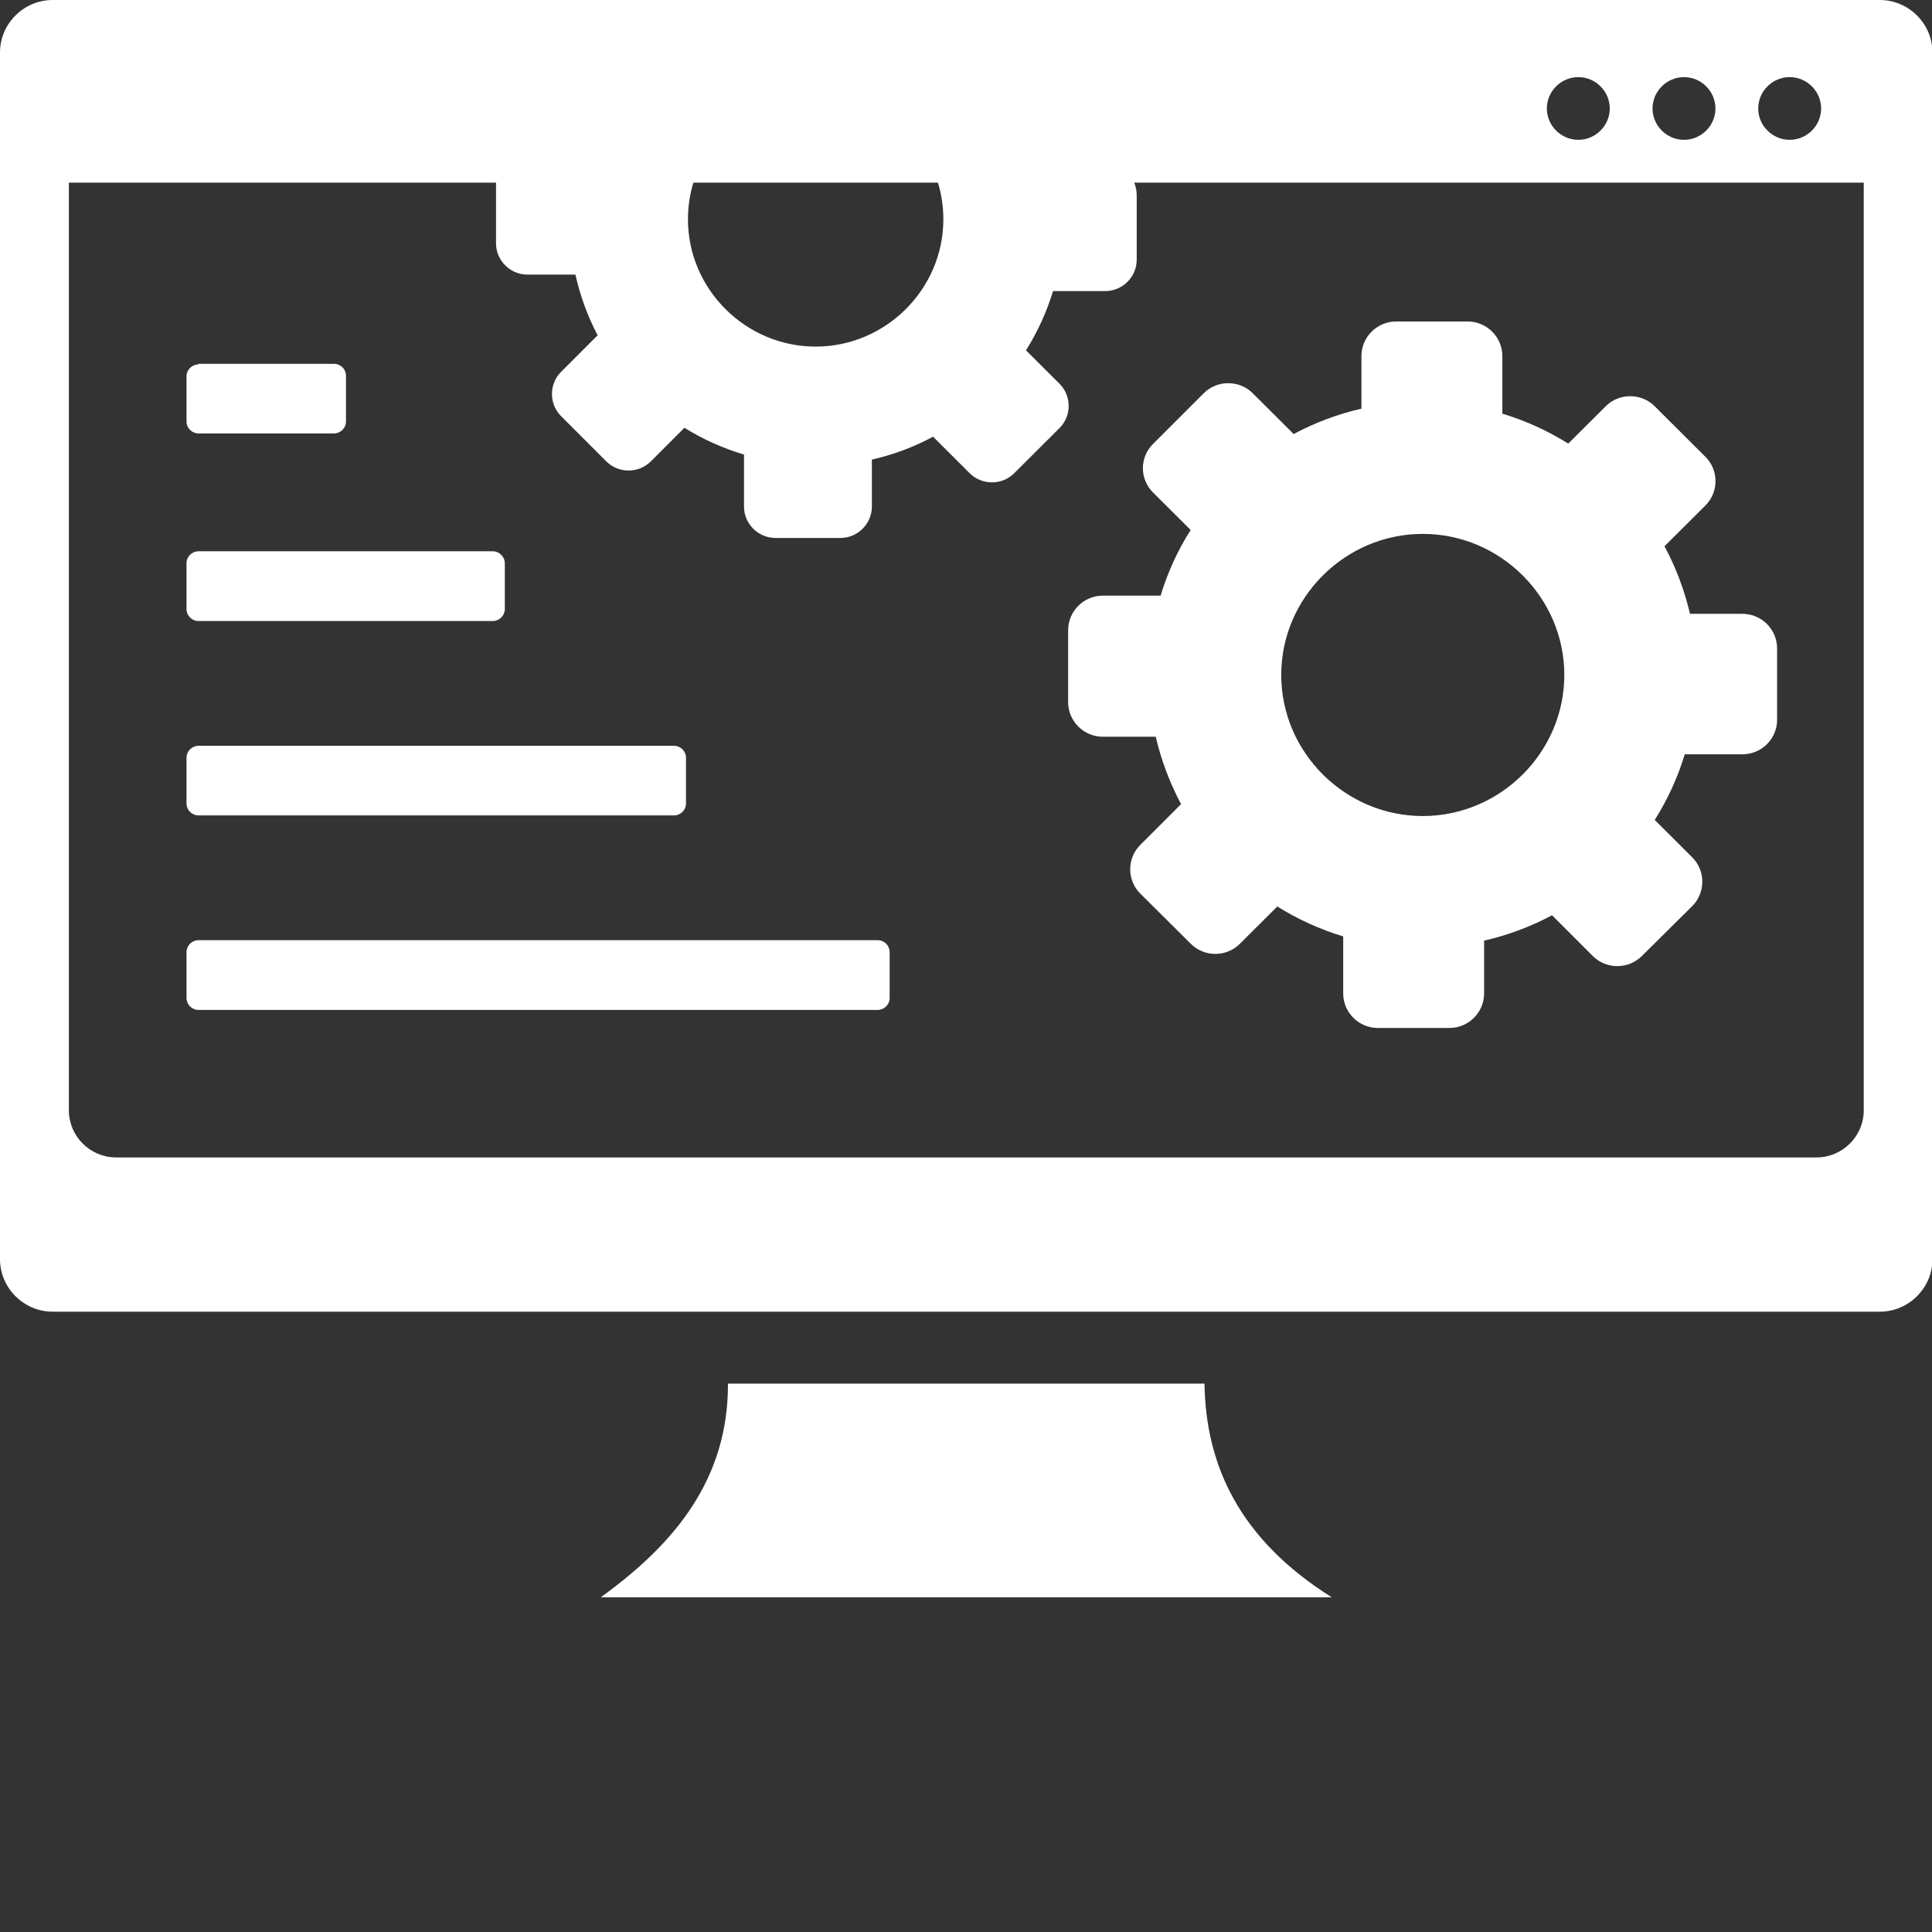 <svg xmlns="http://www.w3.org/2000/svg" width="50%" height="50%" version="1.1" viewBox="0 0 150 150" xml:space="preserve" style="fill-rule:evenodd;clip-rule:evenodd;stroke-linejoin:round;stroke-miterlimit:2"><rect x="0" y="0" width="150" height="150" fill="#333333" stroke="none"/><g><path d="M3.34,0L119.54,0C121.37,0.005 122.875,1.51 122.88,3.34L122.88,80.34C122.875,82.17 121.37,83.675 119.54,83.68L3.34,83.68C1.506,83.675 -0,82.164 -0,80.33C-0,80.327 -0,80.323 0,80.32L0,3.32C0.016,1.497 1.517,0.005 3.34,0ZM12.62,23.21L21.26,23.21C21.669,23.22 22.001,23.56 22.001,23.97C22.001,23.98 22,23.99 22,24L22,26.9C21.995,27.313 21.653,27.65 21.24,27.65L12.62,27.65C12.207,27.65 11.865,27.313 11.86,26.9L11.86,24C11.865,23.587 12.207,23.25 12.62,23.25L12.62,23.21ZM12.62,47.58L42.86,47.58C43.273,47.58 43.615,47.917 43.62,48.33L43.62,51.27C43.615,51.683 43.273,52.02 42.86,52.02L12.62,52.02C12.207,52.02 11.865,51.683 11.86,51.27L11.86,48.33C11.865,47.917 12.207,47.58 12.62,47.58ZM12.62,35.17L31.34,35.17C31.755,35.175 32.095,35.515 32.1,35.93L32.1,38.87C32.089,39.281 31.751,39.615 31.34,39.62L12.62,39.62C12.207,39.62 11.865,39.283 11.86,38.87L11.86,35.93C11.86,35.513 12.203,35.17 12.62,35.17ZM12.62,59.98L55.82,59.98C56.233,59.985 56.57,60.327 56.57,60.74L56.57,63.68C56.565,64.089 56.229,64.425 55.82,64.43L12.62,64.43C12.207,64.43 11.865,64.093 11.86,63.68L11.86,60.74C11.86,60.323 12.203,59.98 12.62,59.98ZM46.29,88.27L76.59,88.27C76.67,93.51 78.83,98.21 84.68,101.9L38.2,101.9C42.91,98.49 46.31,94.36 46.29,88.27ZM118.51,11.65L118.51,70.84C118.51,72.486 117.156,73.84 115.51,73.84L7.33,73.84C5.703,73.813 4.38,72.467 4.38,70.84L4.38,11.65L31.54,11.65L31.54,15.52C31.54,16.617 32.443,17.52 33.54,17.52L36.59,17.52C36.889,18.866 37.363,20.167 38,21.39L35.66,23.74C34.909,24.512 34.909,25.758 35.66,26.53L38.57,29.45C39.343,30.207 40.597,30.207 41.37,29.45L43.52,27.29C44.701,28.026 45.976,28.602 47.31,29L47.31,32.32C47.31,33.417 48.213,34.32 49.31,34.32L53.44,34.32C54.537,34.32 55.44,33.417 55.44,32.32L55.44,29.32C56.797,29.013 58.106,28.521 59.33,27.86L61.68,30.21C62.452,30.961 63.698,30.961 64.47,30.21L67.39,27.29C68.141,26.518 68.141,25.272 67.39,24.5L65.24,22.35C65.977,21.171 66.556,19.9 66.96,18.57L70.28,18.57C71.377,18.57 72.28,17.667 72.28,16.57L72.28,12.44C72.279,12.169 72.225,11.9 72.12,11.65L118.51,11.65ZM105.21,25.91L108.45,29.15C109.295,29.999 109.295,31.391 108.45,32.24L105.84,34.85C106.569,36.208 107.114,37.658 107.46,39.16L110.83,39.16C112.022,39.176 112.995,40.158 113,41.35L113,45.93C113,47.131 112.011,48.12 110.81,48.12L107.13,48.12C106.683,49.596 106.041,51.005 105.22,52.31L107.61,54.7C108.456,55.552 108.456,56.948 107.61,57.8L104.39,61C103.538,61.846 102.142,61.846 101.29,61L98.69,58.39C97.328,59.119 95.876,59.664 94.37,60.01L94.37,63.39C94.365,64.589 93.379,65.575 92.18,65.58L87.6,65.58C86.401,65.575 85.415,64.589 85.41,63.39L85.41,59.74C83.935,59.291 82.526,58.649 81.22,57.83L78.83,60.22C77.978,61.066 76.582,61.066 75.73,60.22L72.5,57C71.655,56.151 71.655,54.759 72.5,53.91L75.1,51.3C74.379,49.943 73.838,48.497 73.49,47L70.11,47C68.911,46.995 67.925,46.009 67.92,44.81L67.92,40.2C67.92,38.997 68.907,38.005 70.11,38L73.8,38C74.243,36.523 74.885,35.113 75.71,33.81L73.32,31.42C72.906,31.011 72.673,30.452 72.673,29.87C72.673,29.288 72.906,28.729 73.32,28.32L76.55,25.08C77.402,24.234 78.798,24.234 79.65,25.08L82.26,27.69C83.618,26.961 85.068,26.416 86.57,26.07L86.57,22.7C86.575,21.501 87.561,20.515 88.76,20.51L93.34,20.51C94.539,20.515 95.525,21.501 95.53,22.7L95.53,26.39C97.006,26.837 98.415,27.479 99.72,28.3L102.11,25.91C102.962,25.064 104.358,25.064 105.21,25.91ZM59.64,11.65C59.869,12.41 59.985,13.199 59.985,13.992C59.985,18.446 56.32,22.112 51.865,22.112C47.41,22.112 43.745,18.446 43.745,13.992C43.745,13.199 43.861,12.41 44.09,11.65L59.64,11.65ZM90.47,34.06C95.407,34.06 99.47,38.123 99.47,43.06C99.47,47.997 95.407,52.06 90.47,52.06C85.533,52.06 81.47,47.997 81.47,43.06C81.47,38.123 85.533,34.06 90.47,34.06ZM113.8,4.92C114.897,4.92 115.8,5.823 115.8,6.92C115.8,8.017 114.897,8.92 113.8,8.92C112.703,8.92 111.8,8.017 111.8,6.92C111.8,5.823 112.703,4.92 113.8,4.92ZM100.36,4.92C101.457,4.92 102.36,5.823 102.36,6.92C102.36,8.017 101.457,8.92 100.36,8.92C99.263,8.92 98.36,8.017 98.36,6.92C98.36,5.823 99.263,4.92 100.36,4.92ZM107.08,4.92C108.177,4.92 109.08,5.823 109.08,6.92C109.08,8.017 108.177,8.92 107.08,8.92C105.983,8.92 105.08,8.017 105.08,6.92C105.08,5.823 105.983,4.92 107.08,4.92Z" transform="matrix(1.221,0,0,1.217,0,0)" style="fill:#fff"/></g></svg>